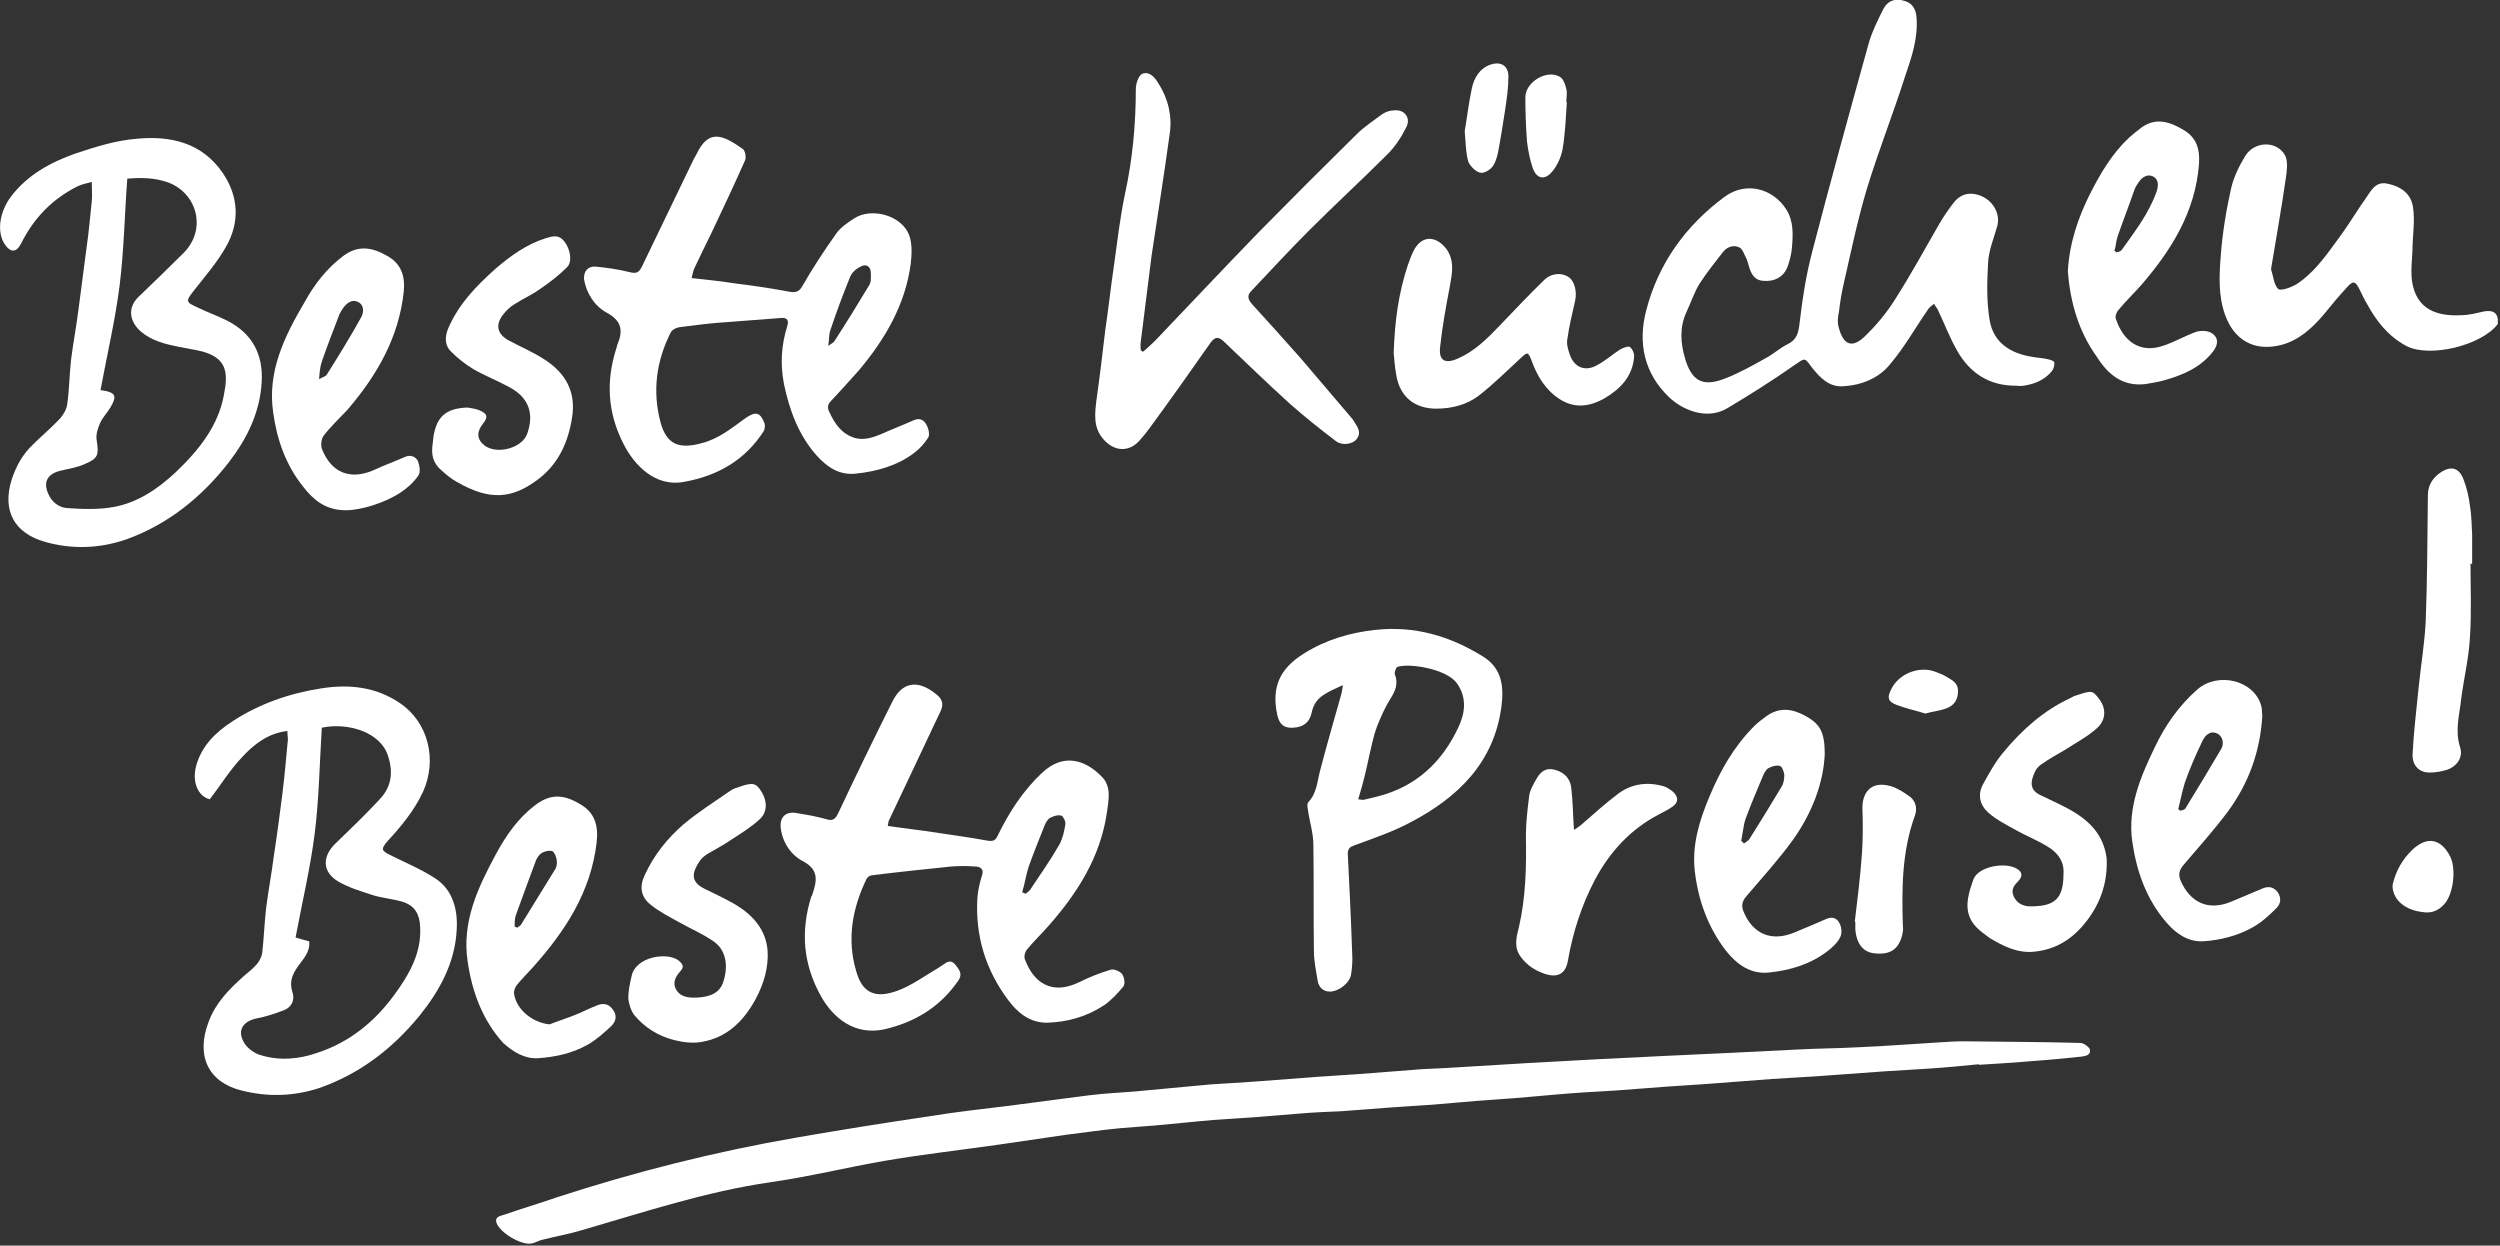 <svg xmlns="http://www.w3.org/2000/svg" xmlns:xlink="http://www.w3.org/1999/xlink" id="Ebene_1" x="0px" y="0px" viewBox="0 0 457.6 228" style="enable-background:new 0 0 457.6 228;" xml:space="preserve"><rect x="0" y="0" width="457.6" height="228" fill="#333333" stroke="none"/><style type="text/css">	.st0{fill:#FFFFFF;}</style><g>	<path class="st0" d="M454.7,57c-1.4,0.3-2.8,0.7-4.3,0.7c-4.3,0.2-8.1-1-8.9-6.2c-0.3-2.2,0.1-4.5,0.1-6.7c0.1-2.2,0.4-4.5,0.1-6.7  c-0.3-2.6-2.2-4-4.8-4.5c-2.1-0.4-2.9,1.3-3.8,2.6c-1.5,2.1-2.8,4.3-4.3,6.4c-2.5,3.4-4.8,7-8.4,9.4c-1,0.6-2.9,1.3-3.4,0.9  c-0.8-0.8-0.9-2.4-1.3-3.6c0,0,0-0.1,0-0.1c0.9-5.5,1.9-11,2.7-16.6c0.2-1.3,0.4-3-0.1-4.1c-1.5-2.8-5.6-2.7-7.3,0  c-1.1,1.8-2.1,3.8-2.6,5.9c-0.9,4-1.6,8.2-1.9,12.3c-0.3,3.7-0.5,7.4,0.8,11c1.7,4.6,5.3,6.6,10,5.5c3.4-0.8,5.9-3.1,8.1-5.7  c1.3-1.6,2.6-3.2,4-4.7c1.3-1.5,1.7-1.5,2.6,0.4c0.4,0.8,0.8,1.7,1.3,2.5c1.7,3.1,3.8,5.8,7.1,7.6c4.3,2.3,13.9-0.1,16.8-4  c0-0.3,0-0.6,0-0.9C457,57,456,56.8,454.7,57z"></path>	<path class="st0" d="M380.8,190.9c-7.1-0.2-14.2-0.2-21.3-0.3c-1.5,0-3.1,0.1-4.6,0.2c-5,0.3-10,0.7-15,0.9  c-3.6,0.2-7.2,0.2-10.8,0.4c-4,0.2-8,0.4-12,0.6c-4.3,0.2-8.6,0.4-12.9,0.6c-4,0.2-8.1,0.4-12.1,0.6c-4.2,0.2-8.5,0.5-12.7,0.7  c-5,0.3-10,0.6-14.9,0.9c-1.4,0.1-2.8,0.1-4.2,0.2c-3.9,0.3-7.7,0.6-11.6,0.9c-2.5,0.2-5,0.3-7.5,0.5c-4,0.3-8,0.6-11.9,0.9  c-2.6,0.2-5.2,0.3-7.8,0.5c-4.3,0.4-8.6,0.8-12.9,1.2c-3.1,0.3-6.3,0.4-9.4,0.8c-4.8,0.6-9.7,1.3-14.5,1.9  c-4.8,0.6-9.6,1.1-14.4,1.9c-8.2,1.2-16.3,2.5-24.4,3.9c-15,2.6-29.7,6.3-44.1,11c-3.2,1.1-6.5,2.1-9.7,3.2  c-0.7,0.2-1.6,0.4-1.2,1.5c0.7,1.8,4.6,4.1,6.4,3.7c0.7-0.1,1.4-0.6,2.1-0.7c2.3-0.6,4.7-1,7-1.7c11.4-3.3,22.8-7.1,34.6-8.8  c7-1,13.9-2.7,20.8-3.9c7-1.2,14.1-2,21.1-3c4.1-0.6,8.2-1.2,12.3-1.8c3.3-0.4,6.6-0.9,9.9-1.2c2.1-0.2,4.3-0.3,6.4-0.5  c3.5-0.3,7-0.7,10.6-1c2.5-0.2,5-0.3,7.5-0.5c2.9-0.2,5.8-0.5,8.6-0.7c2.4-0.2,4.9-0.3,7.3-0.4c3.1-0.2,6.2-0.5,9.2-0.7  c2.5-0.2,5-0.3,7.5-0.5c2.7-0.2,5.5-0.5,8.2-0.7c2.3-0.2,4.6-0.3,6.9-0.5c2.7-0.2,5.4-0.5,8-0.7c3.5-0.3,7-0.5,10.5-0.7  c3.1-0.2,6.2-0.5,9.2-0.7c2.5-0.2,5-0.3,7.5-0.5c3.9-0.3,7.9-0.6,11.8-0.9c2.7-0.2,5.5-0.3,8.2-0.5c4.1-0.3,8.3-0.6,12.4-0.9  c2.7-0.2,5.4-0.3,8.1-0.5c3.1-0.2,6.2-0.5,9.2-0.8c0,0,0,0.1,0,0.1c3.3-0.2,6.7-0.4,10-0.7c2.9-0.2,5.9-0.5,8.8-0.8  c0.8-0.1,1.8-0.3,1.5-1.4C382.3,191.6,381.4,190.9,380.8,190.9z"></path>	<path class="st0" d="M316.2,74.7c4.2-2.5,8.3-5.1,12.3-7.9c1.9-1.3,1.8-1.4,3.1,0.4c1.5,1.9,3.2,3.7,5.8,3.5  c3.4-0.2,6.6-1.5,8.7-4.2c2.6-3.1,4.6-6.7,6.9-10c0.3-0.4,0.7-0.6,1-0.9c0.2,0.4,0.5,0.7,0.7,1.1c1.2,2.5,2.2,5.2,3.6,7.6  c2.3,4,5.8,6.3,10.6,6.3c0.5,0,1,0.1,1.5,0c2.1-0.3,3.9-1.1,5.2-2.7c0.3-0.4,0.5-1.1,0.4-1.6c-0.1-0.3-0.9-0.5-1.4-0.6  c-0.9-0.2-1.8-0.2-2.7-0.4c-3.9-0.6-7-2.6-7.7-6.6c-0.6-3.5-0.5-7.1-0.3-10.6c0.1-2.3,1.1-4.6,1.7-6.8c0.5-2-0.6-4.2-2.5-5.2  c-2.1-1.1-4.1-0.8-5.5,1c-1,1.3-1.9,2.6-2.7,4c-2.6,4.5-5.1,9.1-7.9,13.5c-1.6,2.6-3.6,5-5.8,7.1c-2.6,2.4-4,0.9-4.7-2  c-0.2-0.8-0.1-1.7,0.1-2.6c0.2-1.8,0.5-3.6,0.9-5.3c1.3-5.7,2.5-11.5,4.2-17.2c2.1-6.9,4.8-13.7,7-20.6c1.2-3.5,2.4-7,2.1-10.8  c-0.1-1.4-0.7-2.6-2.1-3c-1.7-0.6-3.2-0.1-4,1.5c-1,2-2.1,4.2-2.7,6.4c-3.5,12.6-7,25.3-10.3,38c-1.1,4.2-1.8,8.6-2.3,13  c-0.2,1.8-0.5,3.1-2.2,3.9c-1.4,0.7-2.6,1.8-3.9,2.5c-2.5,1.4-5,2.8-7.6,3.8c-4.1,1.6-6.1,0.4-7.3-3.8c-0.8-2.8-1-5.6,0.3-8.4  c0.8-1.7,1.4-3.6,2.4-5.2c1.3-2,2.8-3.9,4.3-5.8c0.8-1,2-1.3,3-0.8c0.6,0.3,0.9,1.4,1.3,2.1c0.1,0.3,0.2,0.6,0.3,0.9  c0.5,2.1,1.3,3,2.7,3.1c2.1,0.2,3.8-0.7,4.5-2.6c0.4-1.1,0.7-2.3,0.8-3.5c0.2-2.4,0.3-4.8-1-6.9c-2.5-4-7.5-5.2-11.3-2.4  c-7.2,5.3-12.2,12.3-14.4,20.9c-1.5,5.8-0.4,11.4,4.2,15.8C307.9,75,312.4,77,316.2,74.7z"></path>	<path class="st0" d="M111,57.2c2.8,1.5,3.1,3.3,2,5.9c-0.1,0.2-0.1,0.5-0.2,0.7c-1.9,6-1.6,11.7,1.3,17.4c2,4,5.9,8,11.1,7  c6.2-1.1,11.2-4,14.6-9.3c0.2-0.4,0.3-1.1,0.1-1.5c-0.8-2-1.6-2.1-3.4-0.9c-2.5,1.8-4.9,3.8-8,4.6c-4.3,1.2-6.5,0.2-7.6-3.8  c-1.5-5.7-0.8-11.2,1.9-16.5c0.2-0.4,0.9-0.8,1.5-0.9c2.3-0.3,4.6-0.6,6.9-0.8c3.9-0.3,7.9-0.6,11.8-0.9c1.2-0.1,1.4,0.6,1.1,1.5  c-1.1,3.5-1.3,7-0.6,10.6c1,4.8,2.7,9.4,6,13.1c1.9,2.1,4.1,3.6,7.1,3.3c3.8-0.4,7.5-1.4,10.6-3.7c1.1-0.8,2-1.8,2.7-2.9  c0.3-0.5,0.1-1.6-0.3-2.3c-0.4-0.8-1.1-1.4-2.3-0.9c-2,0.9-4.1,1.7-6.1,2.6c-1.5,0.6-3,1.1-4.6,0.7c-2.5-0.7-3.8-2.6-4.8-4.8  c-0.4-0.8-0.3-1.4,0.3-2c1.7-1.8,3.4-3.7,5.1-5.6c4.8-5.7,8.5-12,9.5-19.5c0.2-1.7,0.3-3.7-0.3-5.3c-1.4-3.6-6.9-5.1-10.1-3  c-1.2,0.8-2.4,1.6-3.2,2.7c-2.2,3.1-4.3,6.3-6.2,9.6c-0.6,1.1-1.2,1.3-2.4,1.1c-3.2-0.6-6.5-1.1-9.8-1.5c-2.6-0.4-5.2-0.7-8.1-1  c0.2-0.8,0.3-1.5,0.6-2c1-2.1,2-4.2,3-6.2c2.1-4.4,4.2-8.9,6.2-13.4c0.2-0.5,0-1.7-0.4-2c-3.8-2.7-6.3-3.7-8.5,0.9  c-0.2,0.4-0.4,0.7-0.6,1.1c-3.1,6.5-6.3,13-9.4,19.5c-0.6,1.2-1.1,1.3-2.3,1c-2-0.5-4.1-0.8-6.2-1c-1.4-0.1-2.2,0.9-2.1,2.3  C107.3,53.6,108.8,56,111,57.2z M152,60.4c1.1-3.3,2.3-6.5,3.6-9.7c0.3-0.8,1.1-1.5,1.9-1.9c1.1-0.6,1.9,0,1.9,1.2  c0,0.7,0.1,1.6-0.3,2.2c-2.1,3.5-4.2,6.9-6.4,10.3c-0.1,0.2-0.4,0.3-1.1,0.8C151.8,62.1,151.7,61.2,152,60.4z"></path>	<path class="st0" d="M163.3,128.5c-3.4,6.8-6.7,13.6-9.9,20.4c-0.6,1.2-1.1,1.4-2.3,1c-1.8-0.5-3.6-0.8-5.4-1.1  c-1.9-0.3-3,0.8-2.8,2.7c0.3,2.7,1.9,5,4,6.1c3.1,1.6,2.6,3.7,1.8,6.1c0,0.1-0.1,0.3-0.2,0.4c-2,6.4-1.5,12.4,1.8,18.3  c2.2,3.9,6.1,7.2,11.6,6c5.6-1.3,10.2-4.1,13.5-8.9c0.9-1.3,0.1-2.1-0.6-3c-0.8-0.9-1.5-0.4-2.2,0.1c-0.3,0.2-0.6,0.4-0.9,0.6  c-2.4,1.4-4.7,3.1-7.3,4.1c-4.3,1.6-6.6,0.4-7.7-3.6c-1.7-5.8-0.7-11.4,1.9-16.8c0.2-0.4,0.7-0.7,1.1-0.7c4.8-0.6,9.7-1.1,14.5-1.6  c1.4-0.1,2.8-0.1,4.2,0c1.1,0,1.8,0.5,1.3,1.8c-0.4,1.3-0.7,2.6-0.8,4c-0.4,6.9,1.5,13.1,5.6,18.6c1.7,2.3,3.9,4.2,7.1,4.2  c3.8-0.1,7.3-1.1,10.5-3.2c1.3-0.9,2.5-2.2,3.5-3.4c0.4-0.5,0.2-1.7-0.2-2.3c-0.4-0.5-1.5-1-2.1-0.8c-2,0.6-4,1.4-5.8,2.3  c-5,2.4-8.3,0.1-9.9-4.2c-0.2-0.5,0-1.3,0.3-1.7c1.2-1.5,2.7-2.9,4-4.4c5.3-6,9.5-12.6,10.7-20.7c0.3-2.2,0.9-4.8-0.9-6.6  c-3.1-3.2-7.1-4.4-11-0.7c-3.5,3.3-6,7.2-8.1,11.5c-0.4,0.8-0.7,1-1.7,0.9c-3.8-0.7-7.7-1.2-11.6-1.8c-2.3-0.3-4.5-0.6-6.8-0.9  c0.1-0.5,0.1-0.8,0.2-1c1.2-2.5,2.4-5.1,3.6-7.6c2-4.2,3.9-8.3,5.9-12.5c0.6-1.3,0.2-2.2-0.8-3C168,124.3,165.1,124.8,163.3,128.5z   M188.3,158.6c0.9-2.5,1.9-5,2.9-7.5c0.2-0.5,0.6-1.2,1-1.4c0.6-0.3,1.4-0.6,2.1-0.4c0.3,0.1,0.8,1.1,0.7,1.6  c-0.2,1.3-0.5,2.6-1.1,3.7c-1.6,2.8-3.5,5.5-5.3,8.2c-0.2,0.3-0.6,0.6-0.9,0.8c-0.2-0.1-0.4-0.2-0.6-0.3  C187.6,161.7,187.8,160.1,188.3,158.6z"></path>	<path class="st0" d="M79.7,160.8c-2.6-1.7-5.5-2.9-8.3-4.3c-1.6-0.8-1.7-1.1-0.5-2.5c2.5-2.7,4.9-5.6,6.5-9  c2.7-5.9,1-12.8-4.2-16.3c-4.4-3-9.3-3.5-14.4-2.7c-5.8,0.9-11.3,2.8-16.2,6c-3.1,2-5.7,4.5-6.7,8.2c-0.8,3,0.4,5.6,2.5,6.1  c2-2.6,3.7-5.4,5.9-7.7c2.2-2.4,4.8-4.4,8.3-4.8c0,0.7,0.1,1.1,0.1,1.5c-0.3,3.3-0.6,6.6-1,9.9c-0.5,3.9-1,7.8-1.6,11.6  c-0.4,3.2-1,6.3-1.4,9.5c-0.3,2.7-0.4,5.4-0.7,8.1c-0.1,0.7-0.5,1.5-1,2.1c-0.7,0.8-1.5,1.4-2.3,2.1c-2.7,2.4-5.2,4.9-6.5,8.4  c-2.4,6.2-0.1,11.1,6,12.6c4.7,1.2,9.4,1.1,14.1-0.4c7.5-2.6,13.5-7.2,18.5-13.3c3.7-4.6,6.5-9.7,6.8-15.8  C83.8,166.5,82.9,162.9,79.7,160.8z M72.1,182.2c-3.6,4.9-8.2,8.6-14,10.5c-3.4,1.2-7,1.5-10.5,0.4c-1-0.3-2.1-1.1-2.7-1.9  c-1.6-2.3-0.7-4.2,2.1-4.8c1.7-0.3,3.4-0.9,5-1.5c1.5-0.6,2-2,1.5-3.4c-0.6-1.9,0.1-3.3,1.1-4.7c0.9-1.3,2.2-2.5,2-4.5  c-0.8-0.2-1.5-0.4-2.5-0.7c1.2-6.4,2.7-12.7,3.5-19c0.8-6.4,0.9-12.9,1.3-19.4c4.6-1,10.9,0.7,12.2,5.4c0.9,2.9,0.5,5.5-1.6,7.7  c-2.6,2.8-5.4,5.5-8.1,8.1c-2.5,2.4-2.4,5.3,0.6,7c1.9,1.1,4,1.7,6.1,2.4c1.8,0.6,3.8,0.7,5.7,1.3c2.1,0.7,3,2.2,3.1,4.5  C77.2,174.4,74.9,178.4,72.1,182.2z"></path>	<path class="st0" d="M41.9,84.6c3.3-4.3,5.7-9.1,6-14.7c0.3-5.1-1.8-8.9-6.3-11.2c-1.8-0.9-3.8-1.6-5.6-2.5c-2-0.9-2-1.1-0.6-2.9  c2.1-2.7,4.4-5.3,6-8.2c2.5-4.4,2.3-9.1-0.6-13.4c-3.8-5.6-9.6-6.9-15.8-6.3c-3.8,0.3-7.6,1.5-11.2,2.7C9.3,29.7,5,32,2,36  c-2.1,2.8-2.6,6.4-1.2,8.6c1.1,1.7,2.2,1.7,3.1-0.1c2.3-4.6,5.7-8.1,10.3-10.4c0.8-0.4,1.6-0.5,2.6-0.8c0,1.4,0.1,2.4,0,3.5  c-0.3,2.7-0.5,5.4-0.9,8.1c-0.5,3.8-1,7.7-1.5,11.5c-0.4,3.2-1,6.3-1.4,9.5c-0.3,2.7-0.3,5.4-0.7,8.1c-0.1,0.9-0.7,1.9-1.3,2.6  c-1.6,1.7-3.4,3.2-5,4.8c-1.9,1.8-3.1,4-3.9,6.5c-1.7,5.6,0.5,9.7,6.2,11.3c5,1.4,10,1.2,14.9-0.5C30.9,95.9,37,90.9,41.9,84.6z   M32.2,86.4c-3.3,3.1-7,5.6-11.4,6.4c-2.7,0.5-5.7,0.4-8.5,0.2c-1.6-0.1-2.9-1.2-3.5-2.7c-0.9-2.1-0.1-3.5,2.1-4.1  c1.6-0.4,3.2-0.6,4.7-1.3c2.4-1,2.5-1.7,2.1-4.3c-0.2-1,0.2-2.2,0.6-3.1c0.4-1,1.3-1.9,1.9-2.9c1.3-2.2,1-2.8-1.8-3.2  c1.2-6.5,2.7-12.8,3.5-19.2c0.8-6.4,0.9-12.9,1.4-19.5c2.5-0.2,5-0.2,7.5,0.7c5.3,2,7.1,8.6,2.8,12.9c-2.7,2.7-5.4,5.3-8.1,7.9  c-2.1,1.9-2,4.5,0.3,6.5c2,1.7,4.5,2.3,7,2.8c1.1,0.2,2.2,0.4,3.2,0.6c5.6,1.1,5.8,4,5,8.1C40,77.9,36.4,82.4,32.2,86.4z"></path>	<path class="st0" d="M208.7,80.5c0.6-0.7,1.2-1.4,1.7-2.1c3.8-5.2,7.5-10.4,11.2-15.7c0.9-1.2,1.5-1,2.4-0.2c4,3.8,8,7.7,12.1,11.4  c2.7,2.4,5.6,4.7,8.5,6.9c1.1,0.8,3,0.5,3.7-0.4c0.9-1.1,0.3-2.1-0.3-3c-0.2-0.3-0.4-0.7-0.7-1c-3.1-3.6-6.1-7.2-9.2-10.8  c-2.9-3.3-5.9-6.6-8.9-9.9c-0.6-0.7-1.1-1.5-0.2-2.4c3.5-3.7,7-7.5,10.6-11.1c4.7-4.7,9.7-9.3,14.4-14c1.4-1.4,2.5-3.1,3.4-4.9  c0.9-1.7-0.3-3.3-2.2-3.1c-0.8,0-1.6,0.3-2.2,0.7c-1.6,1.2-3.3,2.3-4.7,3.7c-6,5.9-12,11.9-17.9,17.9c-6.4,6.6-12.7,13.3-19,19.9  c-0.7,0.7-1.5,1.4-2.2,2c-0.1-0.1-0.3-0.2-0.4-0.3c0-0.5-0.1-1,0-1.5c0.7-5.3,1.3-10.6,2-15.9c1.1-7.4,2.3-14.8,3.3-22.2  c0.5-3.3-0.3-6.5-2.1-9.3c-0.6-1-1.6-2.2-2.9-1.7c-0.7,0.3-1.2,1.8-1.2,2.8c0,6.5-0.6,12.9-2,19.3c-0.9,4.3-1.4,8.7-2,13  c-0.6,4-1,7.9-1.6,11.9c-0.5,4.2-1,8.5-1.6,12.7c-0.3,2.5-0.6,4.9,1.1,7C203.8,82.7,206.7,82.9,208.7,80.5z"></path>	<path class="st0" d="M248,154.7c3.5-1.3,7.1-2.5,10.4-4.3c8.5-4.5,15-10.8,16.4-20.9c0.5-3.7,0.2-7.1-3.3-9.3  c-6.1-3.8-12.6-5.7-19.8-4.9c-4.6,0.5-9,1.8-13,4.3c-4.5,2.8-6,6.2-4.9,11.3c0.4,1.7,1.2,2.4,2.9,2.3c1.8-0.1,3-0.9,3.4-2.8  c0.6-3,3-3.7,5.7-5c-0.1,0.9-0.2,1.3-0.3,1.7c-1.3,4.6-2.6,9.1-3.8,13.7c-0.6,2.1-0.6,4.3-2.2,6c-0.3,0.3-0.2,0.9-0.1,1.4  c0.3,2.2,1,4.3,1,6.4c0.1,6.5,0,13,0.1,19.5c0,1.8,0.4,3.7,0.7,5.5c0.2,1.1,1,1.9,2.2,1.9c1.6,0,3.6-1.5,3.9-3.1  c0.2-1.3,0.3-2.7,0.2-4c-0.2-6-0.5-12.1-0.8-18.1C246.7,155.3,247.1,155,248,154.7z M250.7,138c0.4-1.6,0.7-3.3,1.3-4.9  c0.7-1.8,1.5-3.6,2.5-5.2c0.9-1.4,1.5-2.8,0.8-4.5c-0.1-0.3,0.2-1.1,0.4-1.3c2.1-0.8,9.1,0.3,11,3c1.8,2.6,1.5,5.3,0.3,7.9  c-3,6.5-7.8,11-14.9,12.8c-0.8,0.2-1.6,0.4-2.5,0.6c-0.2,0-0.4,0-1-0.1C249.5,143.5,250.1,140.8,250.7,138z"></path>	<path class="st0" d="M392.7,70.3c1.2-0.2,2.4-0.4,3.5-0.7c3.4-1,6.6-2.3,8.9-5.3c1-1.3,1-2.6-0.4-3.4c-0.7-0.4-1.9-0.4-2.6-0.2  c-2,0.7-3.9,1.8-5.9,2.5c-4.6,1.7-7.6-0.9-8.9-4.8c-0.2-0.5,0.1-1.3,0.5-1.7c1.3-1.6,2.8-3,4.2-4.6c5.5-6.4,9.8-13.3,10.5-22  c0.2-2.7-0.4-4.9-2.8-6.3c-2.5-1.5-5.1-2.4-7.8-0.4c-0.8,0.6-1.5,1.2-2.2,1.8c-3.1,2.9-5.2,6.5-7.1,10.2c-2.2,4.4-3.8,9-4.1,14.2  c0.4,5.5,1.9,11,5.3,15.7C385.8,68.5,388.5,70.8,392.7,70.3z M387.6,43.3c1-2.9,2.1-5.7,3.1-8.6c0.2-0.5,0.5-1,0.8-1.4  c0.6-0.9,1.6-1.5,2.6-1c1,0.5,1,1.6,0.7,2.6c-1.4,4.1-4,7.4-6.4,10.8c-0.2,0.3-0.6,0.4-1,0.5c-0.1-0.1-0.2-0.2-0.4-0.3  C387.3,45.2,387.3,44.2,387.6,43.3z"></path>	<path class="st0" d="M55.5,89.1c1.8,2.3,4,4.3,7.8,4.3c2.7,0,7.1-1.3,10.1-3.3c1.2-0.8,2.4-1.9,3.2-3.1c0.4-0.6,0.2-1.8-0.1-2.6  c-0.4-0.8-1.3-1.2-2.3-0.8c-2,0.9-4,1.6-5.9,2.5c-4.3,1.8-7.7,0.4-9.4-4c-0.2-0.6-0.1-1.7,0.3-2.3c1.3-1.7,2.9-3.2,4.4-4.8  c5.4-6.3,9.4-13.2,10.3-21.6c0.3-2.9-0.5-5.2-3.1-6.6c-2.6-1.5-5.2-2-7.9,0c-3.1,2.3-5.4,5.3-7.2,8.6C52.1,61.5,48.9,68,50,75.5  C50.7,80.5,52.3,85.1,55.5,89.1z M58.9,66.2c1-2.9,2.1-5.7,3.2-8.6c0.2-0.4,0.4-0.8,0.7-1.2c0.7-1,1.7-1.7,2.8-1.1  c1.1,0.6,1,1.9,0.5,2.8c-2,3.6-4.1,7-6.3,10.5c-0.2,0.3-0.7,0.4-1.4,0.8C58.5,68.1,58.6,67.1,58.9,66.2z"></path>	<path class="st0" d="M414.2,162.6c-1.9,0.8-3.8,1.6-5.7,2.4c-4.2,1.8-7.6,0.3-9.4-3.9c-0.4-1.1-0.2-1.8,0.5-2.7  c2.8-3.3,5.7-6.5,8.3-10c3.7-5.1,5.8-10.8,6.2-17.4c-0.1-0.4,0-1.2-0.2-1.8c-1.3-4.7-7.9-6.3-11.7-3c-3.4,3-5.9,6.6-7.8,10.6  c-2.6,5.4-5,11-4.1,17.3c0.8,5.5,2.6,10.5,6.2,14.7c1.7,2,3.9,3.6,6.7,3.5c3.2-0.2,6.4-1,9.2-2.6c1.6-0.9,3-2.2,4.3-3.5  c0.8-0.8,0.9-1.9,0.2-2.9C416.3,162.5,415.4,162.1,414.2,162.6z M399.9,143.3c0.9-2.6,2-5.1,3.2-7.6c0.5-1.1,1.5-2.1,2.8-1.4  c1.1,0.6,1.2,2,0.6,2.9c-2.1,3.6-4.3,7.2-6.5,10.8c-0.1,0.2-0.6,0.3-0.9,0.4c-0.1-0.1-0.3-0.2-0.4-0.3  C399.1,146.6,399.4,144.9,399.9,143.3z"></path>	<path class="st0" d="M98.4,193.7c3.2-0.2,6.4-0.9,9.2-2.5c1.6-0.9,3-2.2,4.3-3.4c0.9-0.9,1.1-2,0.2-3.1c-0.8-1.1-1.9-1.1-3-0.6  c-1.3,0.5-2.6,1.2-3.9,1.7c-1.5,0.6-3.1,1.1-4.6,1.7c-3.1-0.3-6.1-2.7-6.5-5.6c-0.1-0.5,0.2-1.2,0.5-1.6c0.9-1.1,2-2.2,2.9-3.2  c5.9-6.6,10.6-13.7,11.7-22.8c0.4-3.3-0.4-5.6-3-7.1c-3.3-2-5.7-1.8-8.4,0.3c-3.1,2.4-5.2,5.5-7,8.8c-3.3,6.1-6.3,12.4-5.2,19.7  c0.8,5.5,2.7,10.7,6.5,14.9C93.9,192.5,95.9,193.8,98.4,193.7z M94.5,167.3c1.2-3.3,2.4-6.6,3.6-9.8c0.2-0.5,0.6-1.1,1.1-1.4  c0.6-0.3,1.4-0.5,1.9-0.3c0.4,0.2,0.7,1,0.8,1.6c0.1,0.6,0,1.4-0.4,1.9c-2,3.3-4.1,6.6-6.1,9.9c-0.2,0.3-0.5,0.4-0.7,0.6  c-0.2-0.1-0.3-0.1-0.5-0.2C94.2,168.8,94.2,168,94.5,167.3z"></path>	<path class="st0" d="M328.2,153.7c3.5-4.9,5.6-10.5,5.8-15.7c0-4.1-0.9-5.5-3.6-7c-2.4-1.3-4.7-1.6-7.1,0.1  c-0.8,0.6-1.5,1.1-2.2,1.8c-3.7,3.7-6.2,8.1-8.2,12.9c-1.8,4.3-3.2,8.7-2.7,13.5c0.6,5.4,2.4,10.4,5.7,14.7c2,2.5,4.5,4.4,8,4  c3.8-0.4,7.5-1.5,10.6-3.9c0.9-0.7,1.8-1.5,2.3-2.5c0.4-0.7,0.3-1.9-0.1-2.6c-0.4-0.9-1.3-1.3-2.4-0.8c-2,0.9-4,1.7-5.9,2.5  c-4.1,1.7-7.5,0.3-9.2-3.7c-0.5-1.1-0.4-2,0.5-3C322.6,160.6,325.6,157.3,328.2,153.7z M318.7,153.9c0.3-1.3,0.4-2.8,0.8-4  c1-2.7,2.1-5.3,3.2-7.9c0.2-0.5,0.6-1.2,1-1.4c0.6-0.3,1.4-0.6,2.1-0.4c0.4,0.1,0.7,1,0.8,1.6c0,0.7-0.1,1.6-0.5,2.2  c-1.9,3.2-3.9,6.4-5.9,9.6c-0.2,0.3-0.6,0.5-1,0.8C319,154.1,318.8,154,318.7,153.9z"></path>	<path class="st0" d="M255.1,64.6c0.1,1,0.2,2.6,0.5,4.2c0.7,3.9,3.4,6,7.3,6c2.8,0,5.6-0.7,7.8-2.4c2.7-2.1,5.2-4.6,7.7-6.9  c1.2-1.1,1.3-1.1,1.9,0.4c1,2.8,2.5,5.4,5.1,7.1c2.7,1.8,5.5,1.5,8.3-0.1c2.9-1.7,5.1-4,5.4-7.5c0.1-0.6-0.3-1.6-0.8-1.9  c-0.3-0.2-1.3,0.2-1.8,0.5c-1.4,0.9-2.6,2-4.1,2.8c-2.2,1.3-4.3,0.5-5.1-2c-0.3-0.9-0.6-1.9-0.4-2.8c0.3-2.3,0.9-4.6,1.4-6.9  c0.4-1.7-0.1-3.7-1.2-4.4c-1.2-0.8-3.1-0.8-4.5,0.6c-2.8,2.7-5.4,5.5-8.1,8.3c-2.3,2.4-4.6,4.7-7.6,6c-2.4,1.1-3.6,0.4-3.3-2.1  c0.4-3.8,1.1-7.5,1.8-11.2c0.4-2.3,0.9-4.6-0.7-6.8c-2-2.5-4.6-2.4-6,0.5c-0.4,0.8-0.7,1.7-1,2.5C256,53.6,255.3,58.7,255.1,64.6z"></path>	<path class="st0" d="M98.8,87.5c3.5-2.8,5.2-6.6,5.9-11c0.8-4.8-1.2-8.3-5.2-10.8c-2-1.3-4.2-2.2-6.4-3.4c-2-1.1-2.5-2.7-1.1-4.6  c0.6-0.8,1.4-1.6,2.3-2.1c1.4-0.9,3-1.6,4.4-2.6c1.8-1.2,3.6-2.6,5.1-4.1c1-1,0.6-3.3-0.5-4.7c-1-1.3-2.1-1-3.4-0.6  c-3.5,1.1-6.4,3.2-9.1,5.5c-3.6,3.2-6.9,6.6-8.8,11.1c-0.6,1.5-0.6,3.1,0.6,4.2c1.2,1.2,2.6,2.3,4.1,3.2c2.1,1.2,4.4,2.1,6.6,3.3  c3.5,1.9,4.5,4.8,3.2,8.5c-1,2.8-6.1,4-8.2,1.8c-1-1-1-2.2,0-3.5c1.1-1.4,1-2-0.8-2.7c-0.6-0.2-1.3-0.3-1.9-0.4  c-3.6,0.1-5.4,1.4-6.1,4.5c-0.2,0.7-0.2,1.4-0.3,2.1c-0.3,1.9,0,3.5,1.5,4.8c0.9,0.8,1.8,1.6,2.9,2.2  C89.5,91.6,93.7,91.5,98.8,87.5z"></path>	<path class="st0" d="M124.2,175.8c-2.1-1.6-7.9-0.7-8.6,2.9c-0.3,1.3-0.6,2.7-0.6,4c0.1,1.1,0.5,2.3,1.1,3.1  c1.9,2.3,4.5,3.9,7.4,4.6c1.6,0.4,3.4,0.6,5,0.3c4.6-0.8,7.6-3.8,9.8-7.8c1.5-2.8,2.4-5.8,2.2-8.9c-0.3-3.9-2.8-6.6-6-8.5  c-1.8-1-3.6-1.9-5.5-2.8c-2.7-1.3-2.3-3-1-5c0.4-0.6,1-1.1,1.5-1.4c1.5-0.9,3.1-1.7,4.5-2.7c1.7-1.1,3.5-2.2,5-3.6  c1.5-1.3,1.5-3.4,0.3-5.2c-0.9-1.5-1.6-1.6-3.9-0.8c-0.6,0.2-1.3,0.4-1.8,0.8c-2.9,2-5.9,3.9-8.5,6.1c-3,2.6-5.4,5.6-7.1,9.3  c-1,2.1-0.7,4,1.1,5.4c1.6,1.3,3.4,2.2,5.2,3.2c2.1,1.2,4.3,2.1,6.3,3.5c2.2,1.5,2.8,4.3,1.8,7.4c-0.6,1.9-2.2,2.8-4.9,2.9  c-2,0.1-3.1-0.4-3.7-1.4c-0.8-1.4-0.1-2.5,0.8-3.5C125.3,176.9,124.9,176.4,124.2,175.8z"></path>	<path class="st0" d="M378.7,148.1c-1.7-0.9-3.4-1.7-5.1-2.5c-2-0.9-2.1-2.3-1.1-4.4c0.3-0.6,0.8-1.1,1.3-1.4  c1.3-0.9,2.7-1.7,4.1-2.5c2-1.3,4.1-2.4,5.8-3.9c1.8-1.5,1.9-3.7,0.5-5.5c-1.2-1.5-1.2-1.6-4.2-0.6c-0.4,0.1-0.7,0.3-1.1,0.5  c-4.9,2.3-8.8,5.8-12.2,9.9c-1.5,1.8-2.6,3.8-3.7,5.8c-1.1,2-0.6,3.9,1,5.3c1.5,1.3,3.3,2.2,5.1,3.2c1.8,1,3.8,1.8,5.6,2.9  c1.9,1.1,3.2,2.8,3,5.1c0,4.8-1.9,5.9-6.1,5.9c-1.2,0-2.4-0.5-3-1.8c-0.6-1.3,0.1-2.1,0.9-2.9c0.7-0.8,0.7-1.5-0.2-2.1  c-2-1.4-7.2-0.6-8.1,1.9c-1.4,3.9-2,7,1.8,9.8c0.4,0.3,0.8,0.6,1.2,0.9c2.5,1.5,5.1,2.8,8.1,2.5c4.1-0.4,7.2-2.4,9.7-5.7  c2.6-3.4,3.8-7.2,3.6-11.4C385,152.5,382.1,150,378.7,148.1z"></path>	<path class="st0" d="M278.4,175.2c1.2,1.6,2.7,2.5,4.5,3.1c2.3,0.7,3.7-0.1,4.1-2.5c0.9-5.2,2.5-10.1,4.9-14.7  c2.7-5.1,6.5-9.3,11.7-12c0.9-0.5,1.8-0.9,2.6-1.5c1.1-0.8,1-1.8,0-2.7c-0.5-0.4-1.1-0.8-1.7-1c-2.9-0.8-5.7-0.5-8.2,1.3  c-2.4,1.8-4.6,3.8-6.9,5.8c-0.4,0.3-0.8,0.6-1.3,0.9c-0.2-2.8-0.2-5.3-0.5-7.7c-0.2-1.9-1.6-3.1-3.5-3.4c-1.6-0.2-2.4,0.9-3,2  c-0.5,0.9-1.1,1.9-1.2,2.9c-0.3,2.4-0.6,4.9-0.6,7.3c0.1,5.6,0,11.2-1.3,16.8C277.5,171.7,277.1,173.5,278.4,175.2z"></path>	<path class="st0" d="M452.1,92.6c-0.2-1.7-0.6-3.4-1.2-4.9c-0.8-2.1-2.3-2.5-4.2-1.2c-1.5,1-2.3,2.4-2.3,4.2  c-0.1,7.7-0.1,15.3-0.4,23c-0.2,4.1-0.9,8.2-1.3,12.2c-0.4,4-0.9,8.1-1.1,12.1c-0.1,2.2,1.3,3.5,3.3,3.4c1,0,2-0.2,3-0.5  c1.8-0.6,3-2.3,2.4-4.1c-1-3.1-0.1-6,0.2-8.9c0.5-3.8,1.4-7.5,1.6-11.3c0.3-4.5,0.1-9,0.1-13.4c0.1,0,0.2,0,0.3,0  c0-1.8,0-3.5,0-5.3C452.4,96.1,452.4,94.3,452.1,92.6z"></path>	<path class="st0" d="M349.7,145.9c-1.1-0.8-2.3-1.6-3.6-2c-3.8-1.1-5.3,1.4-5.2,4.2c0.1,2.8,0.1,5.5-0.1,8.3  c-0.3,4.1-0.8,8.2-1.3,12.3c0,0,0.1,0,0.1,0c0,0.5,0,0.9,0,1.4c0.2,2.7,1.5,4.2,3.5,4.4c2.9,0.3,4.4-0.7,5.1-3.4  c0.1-0.5,0.2-1.1,0.1-1.6c-0.2-6.8-0.2-13.6,2.2-20.2C351,147.9,350.6,146.7,349.7,145.9z"></path>	<path class="st0" d="M280.5,30.6c0.7,2.2,2.3,2.5,3.7,0.7c0.9-1.1,1.5-2.5,1.8-3.9c0.5-2.9,0.6-5.8,0.8-8.7c0,0-0.1,0-0.1,0  c0-0.8,0.2-1.7,0-2.4c-0.2-0.9-0.6-2-1.3-2.3c-2.4-1.3-6.2,1.1-6.2,3.8c0,2.7,0.1,5.4,0.3,8.1C279.7,27.5,280,29.1,280.5,30.6z"></path>	<path class="st0" d="M270.9,31.6c0.6,0.2,1.7-0.4,2.2-1c0.6-0.7,0.9-1.8,1.1-2.7c0.5-2.6,0.9-5.2,1.3-7.8c0.3-2,0.6-4.1,0.6-6.1  c0-1.9-1.3-2.8-3.2-2.2c-2.1,0.7-3.1,2.5-3.5,4.4c-0.6,2.8-0.9,5.6-1.3,7.8c0.2,2.4,0.2,4.1,0.7,5.7  C269.2,30.5,270.1,31.4,270.9,31.6z"></path>	<path class="st0" d="M441.6,155.5c-1.8,1.7-3,3.8-3.6,6.2c-0.2,0.8,0.1,1.8,0.5,2.5c1.2,1.9,3.2,2.6,5.4,2.8  c1.4,0.1,2.5-0.4,3.5-1.5c1.7-1.9,2.2-6.4,1.1-8.7C446.8,153.5,444.3,153,441.6,155.5z"></path>	<path class="st0" d="M356.4,129.6c1.3-0.5,2-1.6,2-3.1c0-1.4-0.9-1.9-1.9-2.5c-0.8-0.5-1.6-0.8-2.4-1.1c-2.9-1-6.5,0.4-7.9,3.2  c-0.8,1.5-0.7,2.3,0.9,2.9c1.8,0.7,3.7,1.1,5.3,1.6C353.9,130.2,355.2,130.1,356.4,129.6z"></path></g></svg>